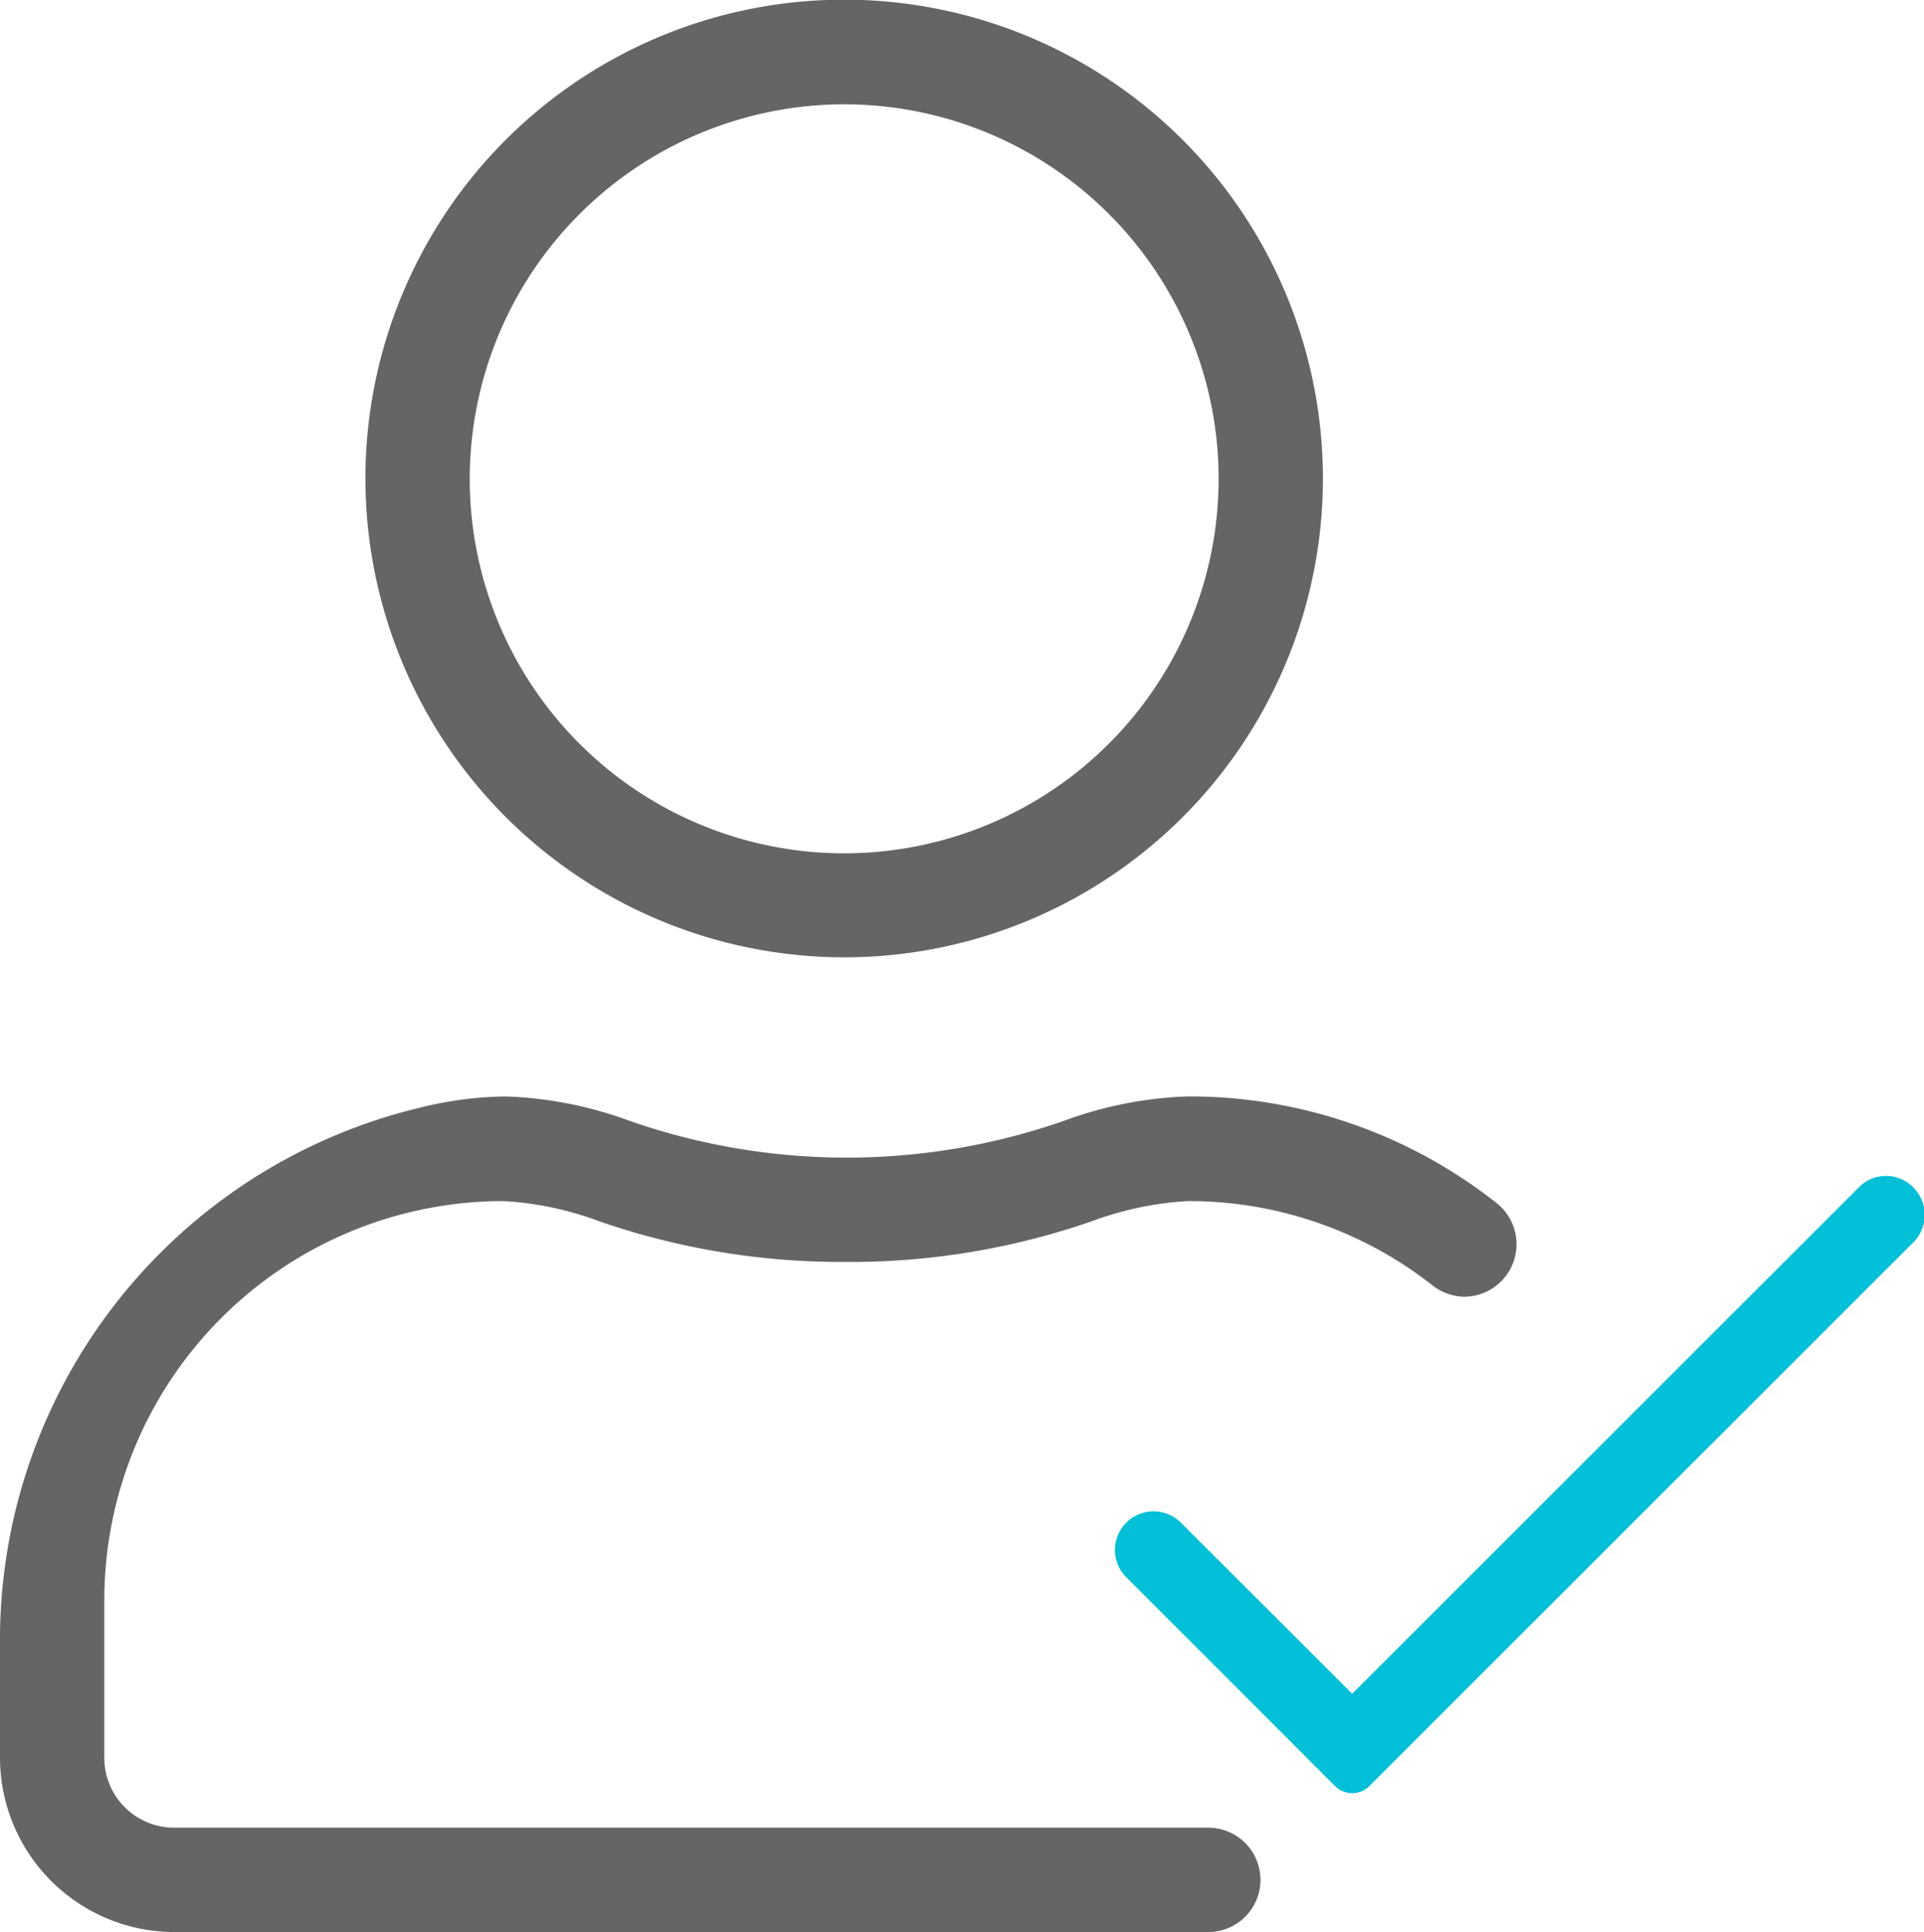 <?xml version="1.0" encoding="utf-8"?><svg xmlns="http://www.w3.org/2000/svg" viewBox="0 0 59.76 60"><g id="Layer_2" data-name="Layer 2"><g id="javascript"><g id="Customer-verification"><circle cx="26.22" cy="14.86" r="11.62" transform="translate(-2.83 22.89) rotate(-45)" fill="none"/><path d="M26.22,29.73A14.87,14.87,0,1,0,11.35,14.86,14.88,14.88,0,0,0,26.22,29.73Zm0-26.49A11.63,11.63,0,1,1,14.59,14.86,11.64,11.64,0,0,1,26.22,3.24Z" fill="#656565"/><path d="M37.53,56.76H5.41a2.17,2.17,0,0,1-2.17-2.17V49.68A12.4,12.4,0,0,1,15.62,37.3a10,10,0,0,1,3,.63,23,23,0,0,0,7.65,1.26,22.85,22.85,0,0,0,7.63-1.26,10.23,10.23,0,0,1,3-.63,12.25,12.25,0,0,1,7.57,2.6,1.66,1.66,0,0,0,1,.37,1.63,1.63,0,0,0,1-2.92,15.4,15.4,0,0,0-9.58-3.3,12.26,12.26,0,0,0-3.85.76,20.49,20.49,0,0,1-13.48,0,12.32,12.32,0,0,0-3.86-.76,11.62,11.62,0,0,0-2.7.36A17,17,0,0,0,0,51.09v3.5A5.42,5.42,0,0,0,5.41,60H37.53a1.62,1.62,0,1,0,0-3.24Z" fill="#656565"/><path d="M59.42,36.87a1.18,1.18,0,0,0-1.68,0L42,52.6l-5.34-5.33A1.19,1.19,0,1,0,35,49l6.5,6.5a.76.76,0,0,0,1,0l16.91-16.9A1.2,1.2,0,0,0,59.42,36.87Z" fill="#03bfd7"/></g></g></g></svg>
